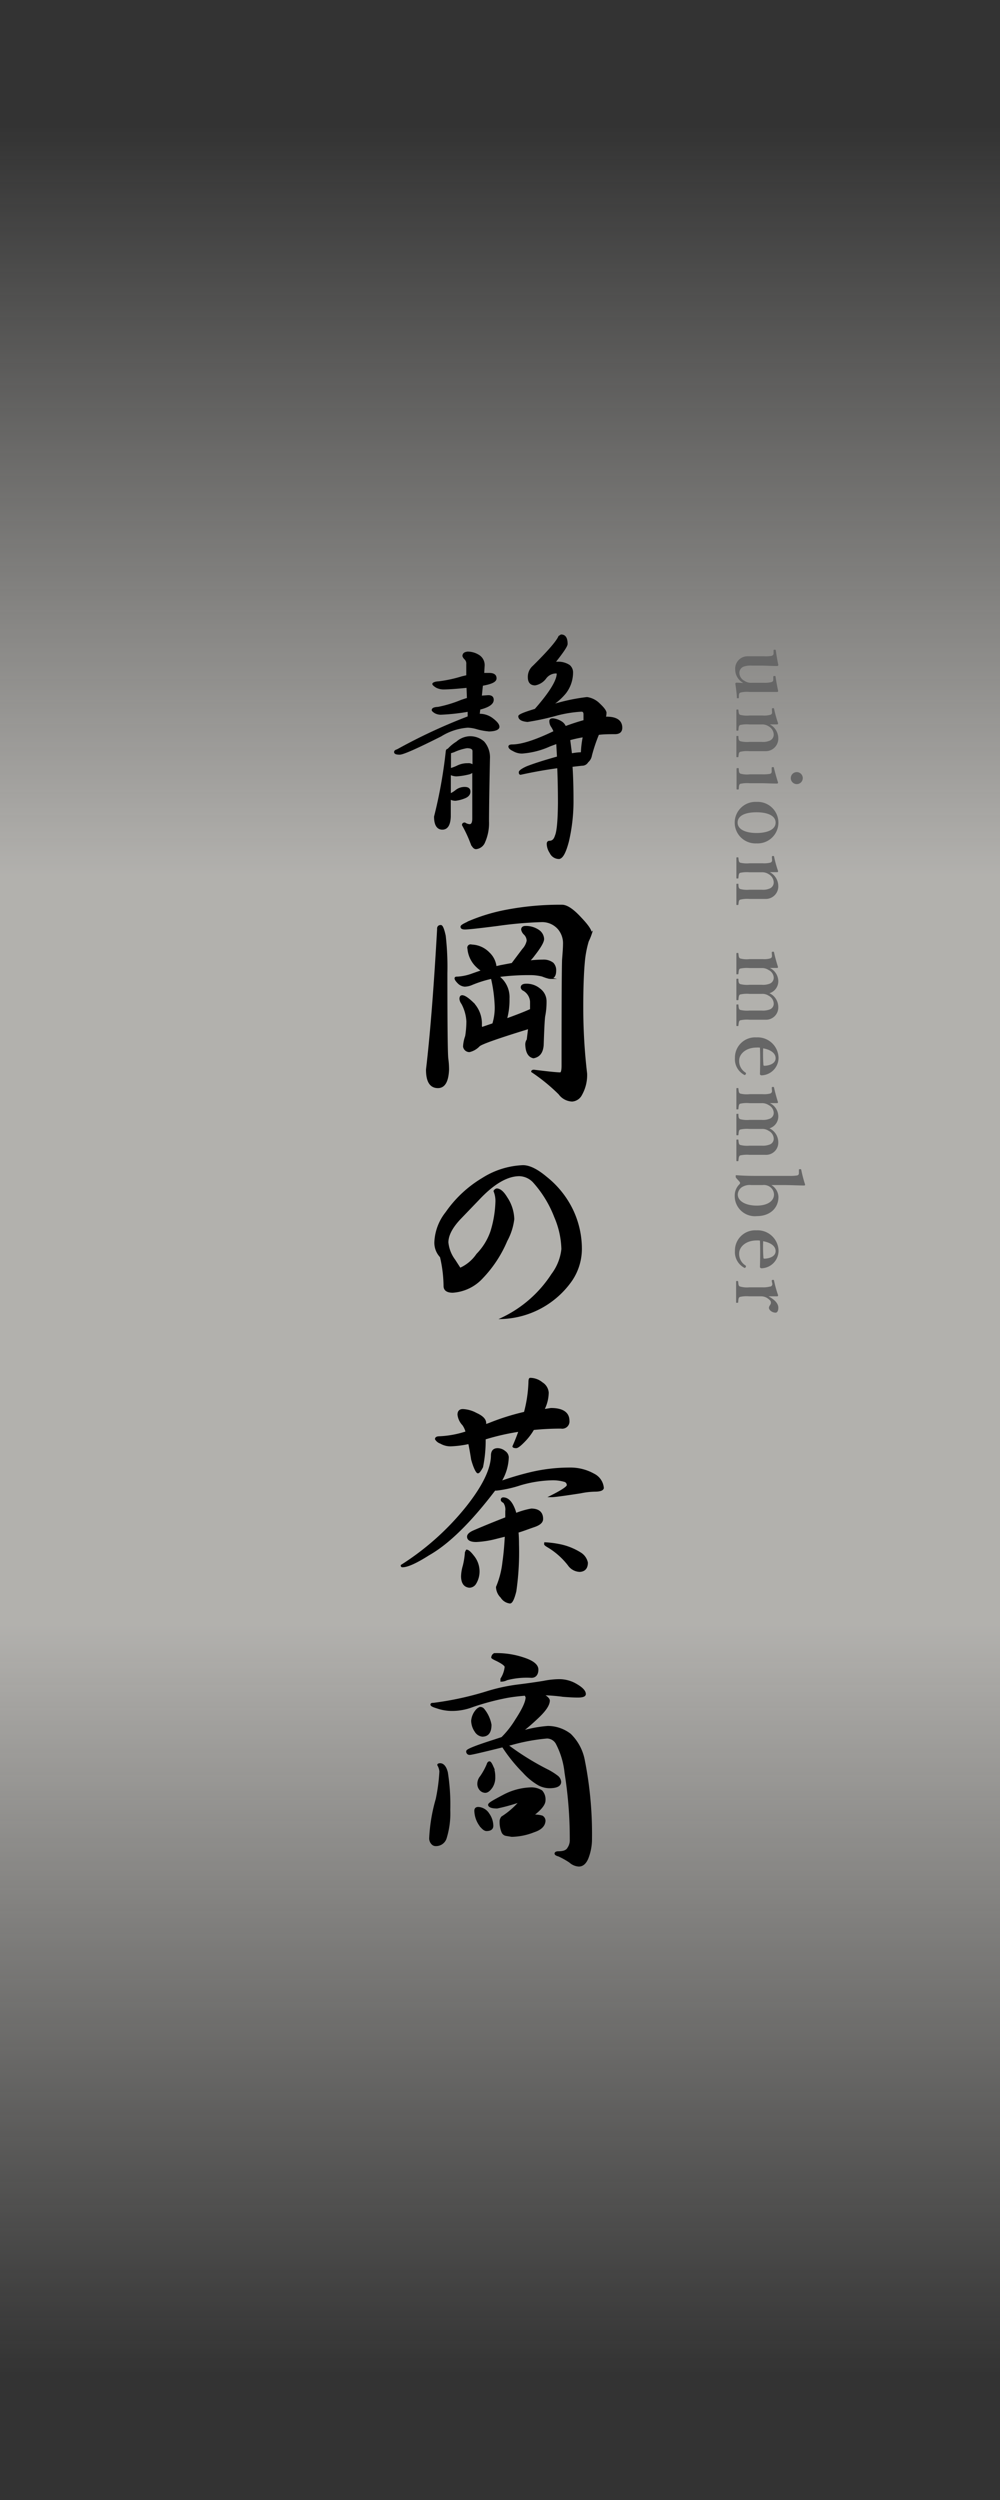 <svg xmlns="http://www.w3.org/2000/svg" xmlns:xlink="http://www.w3.org/1999/xlink" viewBox="0 0 180 450">
  <rect x="0" y="0" width="180" height="450" fill="#333333" stroke="none"/>
  <defs>
    <style>
      .cls-1 {
        opacity: 0.65;
        fill: url(#名称未設定グラデーション_20);
      }

      .cls-2 {
        stroke: #000;
        stroke-miterlimit: 10;
        stroke-width: 0.3px;
      }

      .cls-3 {
        fill: #666;
      }
    </style>
    <linearGradient id="名称未設定グラデーション_20" data-name="名称未設定グラデーション 20" x1="90" y1="450" x2="90" gradientUnits="userSpaceOnUse">
      <stop offset="0.05" stop-color="#f6f4ef" stop-opacity="0"/>
      <stop offset="0.35" stop-color="#f6f4ef"/>
      <stop offset="0.65" stop-color="#f6f4ef"/>
      <stop offset="0.95" stop-color="#f6f4ef" stop-opacity="0"/>
    </linearGradient>
  </defs>
  <g id="レイヤー_2" data-name="レイヤー 2">
    <g id="layout">
      <g>
        <rect class="cls-1" width="180" height="450"/>
        <path class="cls-2" d="M88.07,121.28c.78,0,1.16.27,1.16.82s-.81.91-2.45,1.2l-.21,2.07,1.33-.09c.55,0,.82.23.82.69,0,.69-.8,1.23-2.41,1.63l-.13,1.08.22-.05a3.75,3.75,0,0,1,2.28.82c.71.55,1.07,1,1.07,1.38s-.62.66-1.68.68a10.91,10.91,0,0,1-2.15-.38,6.73,6.73,0,0,0-1.72-.3,10.63,10.63,0,0,0-4.86,1.59c-4.32,2.18-6.79,3.27-7.39,3.27s-.86-.1-.86-.31.16-.27.47-.38a98.9,98.9,0,0,1,12.77-5.94l0-1.11a37,37,0,0,1-5,.55,2.15,2.15,0,0,1-1-.25c-.31-.2-.47-.35-.47-.43,0-.26.31-.4,1-.43A21.88,21.88,0,0,0,83,126.14q.6-.21,1.2-.39l-.08-2.1c-2,.2-3.41.3-4.3.3a2.77,2.77,0,0,1-1.25-.3c-.37-.23-.57-.41-.6-.52s.33-.32,1-.34a24.09,24.09,0,0,0,4.21-.91l.9-.21,0-2.11a1.17,1.17,0,0,0-.38-1,1.35,1.35,0,0,1-.31-.47c0-.41.29-.62.86-.65a3.74,3.74,0,0,1,1.94.6,2,2,0,0,1,.9,1.72L87,121.28Zm-7.39,13.63a6.94,6.94,0,0,1,1.55-1.29,3.77,3.77,0,0,1,2.15-.94,3.61,3.61,0,0,1,2.66.9,4.18,4.18,0,0,1,1,3q-.16,7.95-.17,11.26a8.33,8.33,0,0,1-.69,3.7,1.79,1.79,0,0,1-1.5,1.16c-.35,0-.66-.4-.95-1.2a23.35,23.35,0,0,0-1.42-3c0-.2.12-.3.35-.3a1.81,1.81,0,0,0,.86.3c.43,0,.64-.39.64-1.16v-8.52a1.79,1.79,0,0,1-.94.47,12.09,12.09,0,0,1-2.07.31A2.76,2.76,0,0,1,81,139.3V143a4.91,4.91,0,0,0,1.12-.69,2.43,2.43,0,0,1,1.55-.51c.57,0,.86.23.86.69s-.3.84-.9,1.07a6.06,6.06,0,0,1-1.64.43,2,2,0,0,1-1-.26V147c-.06,1.46-.51,2.19-1.37,2.19s-1.34-.73-1.34-2.19a85.43,85.43,0,0,0,2.11-11.78C80.42,135,80.51,134.94,80.68,134.91Zm.34,3.53a8.29,8.29,0,0,0,1.29-.48,3.94,3.94,0,0,1,1.89-.43,1.17,1.17,0,0,1,1,.35v-2.67c0-.46-.38-.69-1.16-.69a9.25,9.25,0,0,0-2.36.74l-.65.21Zm20-24.08c.66,0,1,.51,1,1.55,0,.37-.75,1.49-2.24,3.35h.56a3.55,3.55,0,0,1,2.11.56,1.59,1.59,0,0,1,.55,1.29,6,6,0,0,1-1.29,3.65A11.08,11.08,0,0,1,99,127.09a34,34,0,0,1,6.66-1.47,3.88,3.88,0,0,1,2.2,1.12c.77.72,1.16,1.25,1.16,1.59a3.1,3.1,0,0,1-.13.82h.3c1.78,0,2.67.64,2.67,1.85,0,.69-.42,1-1.17,1-1,0-2,0-3,.13a29.25,29.25,0,0,0-1.29,3.83,1.91,1.91,0,0,1-.65,1.16,1.09,1.09,0,0,1-1,.56l-1.85.21c.12,1.81.18,3.81.18,6a31.8,31.8,0,0,1-.82,7.53c-.52,2-1.08,3.05-1.68,3.05a1.68,1.68,0,0,1-1.5-1,3,3,0,0,1-.52-1.55c0-.28.12-.43.35-.43q.81,0,1.11-1c.35-.77.53-2.75.56-5.93q0-3.31-.13-6.45c-2.32.31-4.57.72-6.75,1.2-.11,0-.17-.1-.17-.3s.44-.54,1.33-.94q2-.78,5.55-1.77l-.13-2.4,0-.18-1.29.48a14.64,14.64,0,0,1-5,1.29,3,3,0,0,1-1.59-.43c-.43-.2-.67-.4-.73-.61s.17-.3.52-.3c1.69,0,4.23-.81,7.61-2.45h0a4.3,4.3,0,0,0-.51-1,1.67,1.67,0,0,1-.26-.9c0-.23.15-.35.47-.35a3.34,3.34,0,0,1,1.51.52,1.72,1.72,0,0,1,.73.9c1.23-.46,2.38-.83,3.44-1.12l0-1.16c0-.43-.17-.64-.52-.64a22.74,22.74,0,0,0-4.38.69,45,45,0,0,1-5.33,1.16c-1-.09-1.48-.37-1.51-.86,0-.23,1-.63,2.92-1.21,2.64-3,4-5.2,4-6.49,0-.11-.11-.17-.34-.17a2.38,2.38,0,0,0-1.81.94,3,3,0,0,1-1.89,1.21c-.77,0-1.16-.45-1.16-1.33a2.48,2.48,0,0,1,.86-1.94c2.72-2.69,4.27-4.49,4.64-5.37C100.89,114.44,101,114.36,101,114.36Zm1.46,18.75.34,2.66a9.49,9.49,0,0,1,1.72-.21h.17a16.73,16.73,0,0,1,.31-2.76l0-.25A23.09,23.09,0,0,0,102.48,133.11Z"/>
        <path class="cls-2" d="M79.34,166.65c.23,0,.48.6.74,1.8a49.4,49.4,0,0,1,.3,6.71q0,14.33.17,15.44a14.53,14.53,0,0,1,.13,1.93c-.09,2.12-.7,3.18-1.85,3.18-1.35,0-2-1.06-2-3.18q1.11-9.42,2-25.28C78.79,166.85,79,166.65,79.34,166.65Zm5.55,3.52a4.49,4.49,0,0,1,3.1,1.38,3.94,3.94,0,0,1,1.24,2.53l.91-.21,2.06-.39,1.94-2.58a3.26,3.26,0,0,0,.81-1.55,1.72,1.72,0,0,0-.55-1.24,1.52,1.52,0,0,1-.44-.78c0-.34.22-.51.65-.51a4,4,0,0,1,2.32.69,1.94,1.94,0,0,1,.86,1.5c0,.52-.56,1.49-1.68,2.92a7.28,7.28,0,0,1-1,1.12,24.44,24.44,0,0,1,2.62-.17,2.71,2.71,0,0,1,1.76.52,1.77,1.77,0,0,1,.47,1.33c0,.89-.33,1.33-1,1.33a8.33,8.33,0,0,1-1.34-.43,9.22,9.22,0,0,0-2.23-.26,43,43,0,0,0-5.68.35l.69.69a4.64,4.64,0,0,1,1.16,3.35,12.81,12.81,0,0,1-.47,3.74c1.92-.69,3.41-1.27,4.47-1.76l0-1.46a2.62,2.62,0,0,0-1.29-2.07.63.63,0,0,1-.39-.47c0-.34.28-.52.82-.52a3.61,3.61,0,0,1,2.45.86,2.7,2.7,0,0,1,1.08,2.2,13.19,13.19,0,0,1-.26,2.71c-.09.8-.17,2.52-.26,5.16-.11,1.31-.67,2-1.68,2.19-.86-.17-1.3-1-1.33-2.37a1.44,1.44,0,0,1,.26-.81l.26-2.11q-8.39,2.58-9,3.18a3.48,3.48,0,0,1-1.72,1,1,1,0,0,1-1-.86,6.42,6.42,0,0,1,.38-1.85,17.14,17.14,0,0,0,.22-2.67,7.66,7.66,0,0,0-.91-3.22,1.66,1.66,0,0,1-.34-.82c0-.34.11-.52.34-.52.41,0,1.05.43,1.94,1.29a5.32,5.32,0,0,1,1.46,3.92c0,.34.06.51.17.51l2-.68a9.86,9.86,0,0,0,.43-3.36,26.28,26.28,0,0,0-.68-4.94,21.09,21.09,0,0,0-3.66,1.16,3.29,3.29,0,0,1-1.2.26,1.8,1.8,0,0,1-1.12-.52c-.37-.37-.56-.65-.56-.82s.14-.17.43-.17a9.23,9.23,0,0,0,2.71-.6l1.72-.6a5.44,5.44,0,0,1-1-.78,5,5,0,0,1-1.54-3.22A.45.45,0,0,1,84.89,170.17ZM101.15,163c.88,0,2,.76,3.39,2.28,1.23,1.29,1.85,2.2,1.85,2.75a10.68,10.68,0,0,1-.56,1.37,18.85,18.85,0,0,0-.68,3.44q-.32,3.27-.31,8.6a101.33,101.33,0,0,0,.69,11.79,7.12,7.12,0,0,1-.9,3.78,2,2,0,0,1-1.64,1.12,3,3,0,0,1-2.32-1.25,32.85,32.85,0,0,0-4.9-4c0-.12.12-.18.34-.18,2.58.32,4.16.48,4.73.48.26,0,.39-.45.39-1.34q0-16.12.09-19.05c.11-1.37.17-2.3.17-2.79a4.06,4.06,0,0,0-.95-2.84,3.92,3.92,0,0,0-3.05-1.33,70.27,70.27,0,0,0-7.91.69q-5,.64-5.89.64c-.43,0-.65-.11-.65-.34s.62-.53,1.85-1.08a32.55,32.55,0,0,1,6.06-1.8A51.44,51.44,0,0,1,101.15,163Z"/>
        <path class="cls-2" d="M89.41,214.07c.57,0,1.16.51,1.76,1.51a7.27,7.27,0,0,1,1.25,3.87,10.84,10.84,0,0,1-1.25,3.87A22,22,0,0,1,86.78,230a7.87,7.87,0,0,1-5.29,2.54c-1,0-1.5-.36-1.5-1.07a23.8,23.8,0,0,0-.65-5.25,3.66,3.66,0,0,1-1-2.75,9.15,9.15,0,0,1,2-5.2,21.13,21.13,0,0,1,6.54-6.11,14.6,14.6,0,0,1,7.26-2.28q1.72,0,4.17,2.06a16.81,16.81,0,0,1,4.65,5.77,16.22,16.22,0,0,1,1.63,7.13,10.11,10.11,0,0,1-1.76,5.64,15.94,15.94,0,0,1-12.38,6.79,21.93,21.93,0,0,0,8.94-7.87,9.2,9.2,0,0,0,1.81-4.56,15.61,15.61,0,0,0-1.29-5.8,20.3,20.3,0,0,0-3.75-6.19,3.67,3.67,0,0,0-2.66-1.29q-3.36,0-7.44,4.38l-3.27,3.4q-2.23,2.37-2.23,4.3a6.36,6.36,0,0,0,1.24,3.18l1,1.55a7.33,7.33,0,0,0,3.09-2.58,11,11,0,0,0,2.54-4.13,20.11,20.11,0,0,0,.9-5.42,4.68,4.68,0,0,0-.34-1.84A.64.64,0,0,1,89.41,214.07Z"/>
        <path class="cls-2" d="M89.58,260.82a2,2,0,0,1,1.25.47,1.32,1.32,0,0,1,.6,1,8.77,8.77,0,0,1-1.38,4.47,53.77,53.77,0,0,1,5.16-1.55,30.47,30.47,0,0,1,7.31-.9,8.57,8.57,0,0,1,4.34,1.08,3,3,0,0,1,1.68,2.45q-.09.51-1.5.51a13.89,13.89,0,0,0-2.54.3q-4.47.69-5.16.69h-.17c2-1,3-1.67,3-2a.75.75,0,0,0-.48-.73,7.61,7.61,0,0,0-2.53-.3,21.86,21.86,0,0,0-5.51.9,21.35,21.35,0,0,1-4.25.95h-.35q-6.57,8.64-11.87,11.65c-2.26,1.44-3.84,2.15-4.73,2.15a.15.15,0,0,1-.17-.17A47.93,47.93,0,0,0,84,271.31q4.52-5.69,4.52-9.38C88.55,261.19,88.89,260.82,89.58,260.82Zm9.59-7.23c2.12,0,3.18.75,3.18,2.15A1.15,1.15,0,0,1,101,257a48,48,0,0,0-5,.25,10.71,10.71,0,0,1-1.68,2.2c-.69.71-1.16,1.07-1.42,1.07s-.51-.06-.51-.17c.4-.89.77-1.82,1.11-2.8a42.29,42.29,0,0,0-6.23,1.42,24,24,0,0,1-.47,5.08c-.35.66-.6,1-.78,1s-.64-.79-1.07-2.37c-.17-1.12-.35-2.09-.52-2.92a18.17,18.17,0,0,1-3.27.43,3.47,3.47,0,0,1-1.85-.48,1.59,1.59,0,0,1-.86-.68c0-.23.22-.35.65-.35a17.94,17.94,0,0,0,4.86-.9,3.89,3.89,0,0,0-.6-1.33,3.14,3.14,0,0,1-.86-1.81c0-.57.27-.86.81-.86a5.54,5.54,0,0,1,2.41.69c1.09.49,1.64,1.05,1.64,1.68v.38l.73-.26a41.81,41.81,0,0,1,6.36-2v0a24.06,24.06,0,0,0,.82-5.46c0-.43.06-.65.17-.65a3.37,3.37,0,0,1,2.11.78,2.25,2.25,0,0,1,1.07,1.72,6.87,6.87,0,0,1-.64,2.79l-.13.35ZM84,279.09c.26,0,.65.34,1.16,1a4.33,4.33,0,0,1,1,2.5,4.13,4.13,0,0,1-.61,2.45,1.27,1.27,0,0,1-1.07.6c-.86-.09-1.31-.7-1.34-1.85a7.23,7.23,0,0,1,.31-1.93,13.56,13.56,0,0,0,.38-2.41C83.93,279.22,84,279.09,84,279.09Zm11.61-7.4c1.32,0,2,.58,2,1.72,0,.58-.5,1-1.51,1.34s-1.92.71-2.92,1c.06.69.09,1.43.09,2.24a49.19,49.19,0,0,1-.48,8.42c-.34,1.38-.68,2.07-1,2.07a2.12,2.12,0,0,1-1.55-1,2.64,2.64,0,0,1-.81-1.81,16,16,0,0,0,1.16-4.52c.2-1.37.34-2.95.43-4.73l-1.72.43a17.19,17.19,0,0,1-3.57.56c-1,0-1.51-.27-1.51-.81q0-.53,1.08-1c2.32-1,4.26-1.77,5.8-2.37V272a2.27,2.27,0,0,0-.38-1.59c-.29-.15-.43-.29-.43-.43a.27.27,0,0,1,.3-.3c.71,0,1.32.53,1.8,1.59a6.23,6.23,0,0,1,.43,1.24A14.45,14.45,0,0,1,95.64,271.69Zm2.5,6.07a17.56,17.56,0,0,1,2.45.3,11.11,11.11,0,0,1,3.87,1.5,2.65,2.65,0,0,1,1.24,1.72c0,1-.5,1.48-1.33,1.51a2.54,2.54,0,0,1-2-1.12,13.36,13.36,0,0,0-3.82-3.35c-.29-.18-.43-.3-.43-.39Z"/>
        <path class="cls-2" d="M79.24,317.53c.54,0,1,.55,1.23,1.55a36.9,36.9,0,0,1,.43,6.71,15.06,15.06,0,0,1-.67,5.12,1.84,1.84,0,0,1-1.75,1.24.86.86,0,0,1-.71-.3,1.42,1.42,0,0,1-.37-.9,30.33,30.33,0,0,1,1.18-7.1,32.37,32.37,0,0,0,.66-5,2.83,2.83,0,0,0-.38-1.16C78.86,317.59,79,317.53,79.24,317.53Zm21.43-15.13a6,6,0,0,1,2.69.64c1.3.69,1.94,1.32,1.94,1.89,0,.32-.42.48-1.27.48s-1.58-.05-2.65-.13a35.68,35.68,0,0,0-3.74-.3c.76.43,1.15.8,1.18,1.11,0,.75-.63,1.72-1.89,2.93s-2.21,2-3.12,2.71a22.36,22.36,0,0,1,4.82-.91,6.65,6.65,0,0,1,4,1.38,8.76,8.76,0,0,1,2.5,4.73,68,68,0,0,1,1.28,14,9.45,9.45,0,0,1-.66,3.57c-.38.89-.9,1.33-1.56,1.33a2.61,2.61,0,0,1-1.61-.69,14.63,14.63,0,0,0-2-1.12c-.41-.11-.61-.24-.61-.38s.17-.26.52-.26c1,0,1.54-.24,1.8-.73a2.53,2.53,0,0,0,.42-1.55,75.14,75.14,0,0,0-.94-12,14.53,14.53,0,0,0-1.52-5.16,2,2,0,0,0-1.79-1.16A34.87,34.87,0,0,0,91.92,314l-.62.13a48.42,48.42,0,0,0,7.43,4.6,11.86,11.86,0,0,1,1.56,1,1.4,1.4,0,0,1,.57,1q0,1-2,1a4.25,4.25,0,0,1-1.84-.47A11.23,11.23,0,0,1,94.24,319a28.47,28.47,0,0,1-3.74-4.64q-5.49,1.37-5.91,1.37a.45.45,0,0,1-.52-.51q0-.39,4.87-1.94l1.42-.47a16.69,16.69,0,0,0,2.5-3.18c1.26-1.92,1.9-3.3,1.9-4.13l-.19-.43c-1.11.09-2.18.21-3.22.39a45.39,45.39,0,0,0-6.29,1.67,10.24,10.24,0,0,1-3.6.69,8.19,8.19,0,0,1-2.83-.47c-.67-.2-1-.37-1-.52s.14-.17.42-.17a56.5,56.5,0,0,0,9.51-2.06A32.21,32.21,0,0,1,93,303.39c1.86-.23,3.48-.46,4.87-.69A14.94,14.94,0,0,1,100.67,302.4Zm-14.24,5a.76.76,0,0,1,.62.3,6.07,6.07,0,0,1,1.27,2.75c0,1.35-.5,2-1.51,2a1.67,1.67,0,0,1-1.23-.82,3.45,3.45,0,0,1-.62-1.89,3.33,3.33,0,0,1,.81-1.89C86,307.59,86.24,307.43,86.43,307.43Zm-.33,18a2.34,2.34,0,0,1,1.84,1.12,3.78,3.78,0,0,1,.71,2.11q0,.81-1.08.81c-.35,0-.76-.34-1.23-1a4.69,4.69,0,0,1-.81-2.49C85.53,325.57,85.72,325.4,86.1,325.4Zm2-8.21c.13,0,.3.24.52.73a4.62,4.62,0,0,1,.38,1.93,3.18,3.18,0,0,1-.47,1.81c-.41.6-.8.9-1.18.9a1.23,1.23,0,0,1-1-.56,1.52,1.52,0,0,1-.28-.94,2,2,0,0,1,.47-1.25,12,12,0,0,0,1.19-2.15C87.82,317.35,87.94,317.19,88.13,317.19Zm7.38,4.69a3.47,3.47,0,0,1,2,.51,2.24,2.24,0,0,1,.56,1.68c0,.71-.72,1.62-2.17,2.71h.14a4.83,4.83,0,0,1,1.56.17.91.91,0,0,1,.47.82c-.06.86-.71,1.49-1.93,1.89a11.28,11.28,0,0,1-4,.82l-1.09-.18a.93.93,0,0,1-.61-.56,4.83,4.83,0,0,1-.33-2,1.36,1.36,0,0,1,.28-.65,14.25,14.25,0,0,0,3-2.54c0-.11-.06-.17-.19-.17a34.22,34.22,0,0,1-3.69,1c-.91,0-1.4-.18-1.47-.47s.89-.78,2.65-1.72A11.19,11.19,0,0,1,95.51,321.88Zm-6.29-24.17a15.06,15.06,0,0,1,5.16.82c1.61.54,2.41,1.21,2.41,2s-.36,1.33-1.09,1.33a14.12,14.12,0,0,0-4.44.43,2.23,2.23,0,0,1-1,.26v-.35a5,5,0,0,0,.76-2.15q0-.42-1.56-1.2c-.57-.26-.86-.43-.86-.52C88.65,297.92,88.84,297.71,89.22,297.71Z"/>
        <g>
          <path class="cls-3" d="M133,125.52c0,.15,0,.16-.19.16s-.18,0-.18-.14c0-.59-.18-1.86-.27-2.47a.2.2,0,0,1,.19-.19c.47,0,.8.05,1.25.05a2.71,2.71,0,0,1-1.46-2.4,2.22,2.22,0,0,1,2.28-2.4c.6,0,1.1,0,1.71,0h1.26a6.64,6.64,0,0,0,1.24-.06c.28-.07.43-.23.41-.5v-.42c0-.16,0-.19.17-.2s.23,0,.24.16c.1.72.29,1.87.45,2.57,0,.08-.08.2-.16.2-1.14,0-2.08-.07-2.8-.07H135.4a3.89,3.89,0,0,0-1.54.18,1.2,1.2,0,0,0-.77,1.17,1.67,1.67,0,0,0,.93,1.4,2.05,2.05,0,0,0,1.27.34h2.25a5.15,5.15,0,0,0,1.22-.1c.29-.06.45-.2.43-.49l0-.43c0-.15,0-.18.19-.2s.21,0,.23.18c.08.64.32,1.87.46,2.51,0,.08-.08.18-.14.18-1.17,0-2.1,0-2.82,0h-2.21a5,5,0,0,0-1.58.1c-.28.09-.31.29-.32.59Z"/>
          <path class="cls-3" d="M138.94,127.7c0-.16,0-.21.17-.23s.21,0,.24.19a21.13,21.13,0,0,0,.71,2.53c0,.1-.07.2-.13.2-.45,0-1,0-1.36,0a2.86,2.86,0,0,1,1.52,2.48,2.25,2.25,0,0,1-2.29,2.34h-2.88a5.48,5.48,0,0,0-1.7.12c-.24.12-.25.37-.3.84,0,.09,0,.12-.19.12s-.18,0-.18-.12c0-.6,0-1.2,0-1.75s0-1.22,0-1.82c0-.12,0-.13.18-.13s.19,0,.19.13c0,.43.05.68.3.81a5,5,0,0,0,1.7.13h2.18a3,3,0,0,0,1.37-.19,1.18,1.18,0,0,0,.8-1.17,1.77,1.77,0,0,0-.91-1.44,2.08,2.08,0,0,0-1.28-.34h-2.16a5.77,5.77,0,0,0-1.7.1c-.25.13-.25.38-.3.88,0,.11,0,.14-.19.14s-.18,0-.18-.14c0-.56,0-1.18,0-1.71s0-1.24,0-1.84c0-.1,0-.12.18-.12s.17,0,.19.12c.05.46.05.72.3.84a5.05,5.05,0,0,0,1.7.12h2.37a4,4,0,0,0,1.34-.12.42.42,0,0,0,.34-.49Z"/>
          <path class="cls-3" d="M137.22,139.38a7.71,7.71,0,0,0,1.36-.08c.26-.08.36-.24.32-.6l0-.41c0-.16,0-.19.18-.21s.21,0,.24.18c.14.62.48,1.84.73,2.59,0,.11-.06.19-.16.19-1.16,0-2.06-.06-2.83-.06h-2.1a5.78,5.78,0,0,0-1.71.11c-.24.13-.24.4-.27.91,0,.1-.06.11-.21.11s-.19,0-.19-.11c0-.57,0-1.23,0-1.78s0-1.26,0-1.8c0-.13,0-.16.19-.16s.21,0,.21.14c0,.46.05.72.27.85a4.38,4.38,0,0,0,1.71.13Zm6.2,1.76a1.08,1.08,0,1,1,0-2.16,1.08,1.08,0,0,1,0,2.16Z"/>
          <path class="cls-3" d="M136.18,151.81a3.74,3.74,0,1,1,0-7.47,3.74,3.74,0,1,1,0,7.47Zm0-5.6c-2,0-3.41.59-3.41,1.86s1.52,1.87,3.41,1.87,3.43-.59,3.43-1.87S138.1,146.21,136.18,146.21Z"/>
          <path class="cls-3" d="M138.94,154.3c0-.16,0-.2.17-.22s.21,0,.24.19a21.13,21.13,0,0,0,.71,2.53c0,.1-.07.19-.13.19-.45,0-1,0-1.36,0a2.86,2.86,0,0,1,1.52,2.48,2.25,2.25,0,0,1-2.29,2.34l-1.78,0h-1.1a5.35,5.35,0,0,0-1.7.13c-.24.11-.25.37-.3.83,0,.1,0,.13-.19.13s-.18,0-.18-.13c0-.59,0-1.2,0-1.74s0-1.22,0-1.83c0-.11,0-.12.18-.12s.19,0,.19.12c0,.44.05.69.3.82a5,5,0,0,0,1.7.13h2.18a3,3,0,0,0,1.37-.19,1.18,1.18,0,0,0,.8-1.17,1.77,1.77,0,0,0-.91-1.44,2.08,2.08,0,0,0-1.28-.34h-2.16a5.77,5.77,0,0,0-1.7.1c-.25.13-.25.38-.3.88,0,.11,0,.14-.19.14s-.18,0-.18-.14c0-.56,0-1.19,0-1.72s0-1.23,0-1.84c0-.09,0-.11.18-.11s.17,0,.19.11c.05.47.05.72.3.85a5.16,5.16,0,0,0,1.7.11h2.37a4.4,4.4,0,0,0,1.34-.11.42.42,0,0,0,.34-.49Z"/>
          <path class="cls-3" d="M138.92,171.52c0-.16,0-.19.18-.21s.2,0,.24.18c.14.65.44,1.77.7,2.56,0,.1-.06.18-.13.18-.46,0-.94,0-1.34,0a2.7,2.7,0,0,1,1.52,2.26,2.25,2.25,0,0,1-1.59,2.29,2.76,2.76,0,0,1,1.59,2.5,2.2,2.2,0,0,1-2.29,2.27l-1.78,0h-1.1a5.62,5.62,0,0,0-1.7.11c-.24.13-.25.47-.3.9,0,.1,0,.13-.18.13s-.19,0-.19-.13c0-.56,0-1.22,0-1.76s0-1.23,0-1.86c0-.12,0-.14.19-.14s.18,0,.18.14c.05.45.05.71.3.84a5.35,5.35,0,0,0,1.7.12h2.18a3.47,3.47,0,0,0,1.37-.17,1.1,1.1,0,0,0,.8-1.12,1.65,1.65,0,0,0-.91-1.38,2,2,0,0,0-1.25-.33h-2.19a5.62,5.62,0,0,0-1.7.11c-.24.11-.25.43-.3.91,0,.1,0,.11-.19.11s-.18,0-.18-.13c0-.6,0-1.25,0-1.76s0-1.23,0-1.82c0-.13,0-.15.19-.15s.18,0,.18.15c0,.43.05.69.3.81a5,5,0,0,0,1.7.13h2.18a3.3,3.3,0,0,0,1.37-.17,1.14,1.14,0,0,0,.8-1.14,1.6,1.6,0,0,0-.91-1.34,2.1,2.1,0,0,0-1.28-.36h-2.16a5.77,5.77,0,0,0-1.7.1c-.25.11-.25.45-.3.9,0,.09,0,.12-.21.12s-.16,0-.16-.12c0-.56,0-1.24,0-1.78s0-1.2,0-1.79c0-.12,0-.15.18-.15s.17,0,.19.15c.05.44.05.7.3.84a4.55,4.55,0,0,0,1.7.12h2.37a4,4,0,0,0,1.33-.12c.27-.09.36-.25.33-.56Z"/>
          <path class="cls-3" d="M136.22,188.56c-2.12,0-3.17,1.3-3.17,2.29a2.44,2.44,0,0,0,1.15,2.22.22.22,0,0,1,.08.16.26.26,0,0,1-.07.15c0,.06-.11.13-.16.13a.74.74,0,0,1-.17-.08,3.18,3.18,0,0,1-1.59-3,3.63,3.63,0,0,1,3.85-3.7,3.77,3.77,0,0,1,4,3.71,3.17,3.17,0,0,1-3,3.12.34.34,0,0,1-.27-.08c-.1-.08-.08-.14-.08-.24.05-1.61.06-3.23,0-4.66A2.46,2.46,0,0,0,136.22,188.56Zm1.2,3.14c0,.13.11.14.25.14.9-.05,1.94-.43,1.94-1.36s-.93-1.54-2.24-1.78A27.3,27.3,0,0,0,137.42,191.7Z"/>
          <path class="cls-3" d="M138.92,195.86c0-.16,0-.2.18-.21s.2,0,.24.17c.14.66.44,1.78.7,2.57,0,.09-.06.17-.13.17l-1.34,0a2.67,2.67,0,0,1,1.52,2.26,2.23,2.23,0,0,1-1.59,2.28,2.78,2.78,0,0,1,1.59,2.5,2.19,2.19,0,0,1-2.29,2.27h-2.88a5.62,5.62,0,0,0-1.7.11c-.24.13-.25.47-.3.9,0,.09,0,.13-.18.13s-.19,0-.19-.13c0-.56,0-1.22,0-1.76s0-1.24,0-1.86c0-.13,0-.14.19-.14s.18,0,.18.14c.05.45.05.7.3.83a5,5,0,0,0,1.7.13h2.18a3.31,3.31,0,0,0,1.37-.18,1.1,1.1,0,0,0,.8-1.12,1.64,1.64,0,0,0-.91-1.37,2,2,0,0,0-1.25-.34h-2.19a5.62,5.62,0,0,0-1.7.11c-.24.12-.25.44-.3.92,0,.09,0,.11-.19.11s-.18,0-.18-.13c0-.61,0-1.25,0-1.76s0-1.23,0-1.83c0-.12,0-.14.19-.14s.18,0,.18.14c0,.44.05.69.3.82a5,5,0,0,0,1.7.13h2.18a3.15,3.15,0,0,0,1.37-.18,1.12,1.12,0,0,0,.8-1.13,1.62,1.62,0,0,0-.91-1.35,2.09,2.09,0,0,0-1.28-.35h-2.16a5.42,5.42,0,0,0-1.7.1c-.25.11-.25.44-.3.89,0,.1,0,.13-.21.13s-.16,0-.16-.13c0-.56,0-1.23,0-1.78s0-1.2,0-1.79c0-.11,0-.14.18-.14s.17,0,.19.14c.05.45.05.71.3.85a4.88,4.88,0,0,0,1.7.11h2.37a4.4,4.4,0,0,0,1.33-.11.46.46,0,0,0,.33-.56Z"/>
          <path class="cls-3" d="M138.84,213.31a2.58,2.58,0,0,1,1.28,2.13c0,2.07-1.58,3.46-3.87,3.46a3.63,3.63,0,0,1-4-3.67,2.82,2.82,0,0,1,.9-2.11.32.32,0,0,0,0-.37l-.63-.7a.41.41,0,0,1-.09-.32c0-.18,0-.21.14-.19,1.16.08,2,.12,3.54.12h6a7.19,7.19,0,0,0,1.37-.08c.27-.06.34-.25.32-.52l0-.4c0-.16,0-.2.19-.21s.19,0,.24.14a22.39,22.39,0,0,0,.69,2.63c0,.09-.06.17-.13.17-1.1,0-2.35-.08-3.92-.08Zm-3.63,0a2.59,2.59,0,0,0-1.41.24,1.67,1.67,0,0,0-1,1.46c0,1.18,1.39,2,3.41,2s3.11-.88,3.11-2a1.73,1.73,0,0,0-.82-1.43,1.93,1.93,0,0,0-1.25-.27Z"/>
          <path class="cls-3" d="M136.22,223.28c-2.12,0-3.17,1.3-3.17,2.29a2.44,2.44,0,0,0,1.15,2.22.22.22,0,0,1,.08.16.26.26,0,0,1-.07.15c0,.06-.11.13-.16.13a.74.74,0,0,1-.17-.08,3.19,3.19,0,0,1-1.59-3,3.63,3.63,0,0,1,3.85-3.69,3.77,3.77,0,0,1,4,3.71,3.17,3.17,0,0,1-3,3.12.34.34,0,0,1-.27-.08c-.1-.08-.08-.14-.08-.24.05-1.61.06-3.23,0-4.66A2.46,2.46,0,0,0,136.22,223.28Zm1.2,3.14c0,.13.11.14.25.14.9-.05,1.94-.43,1.94-1.36s-.93-1.54-2.24-1.78A27.3,27.3,0,0,0,137.42,226.42Z"/>
          <path class="cls-3" d="M138.92,230.61c0-.18,0-.21.18-.23s.2,0,.24.2a20.27,20.27,0,0,0,.72,2.56c0,.11-.07.2-.15.2-.45,0-.93,0-1.57,0,.87.48,1.76,1.15,1.76,2.06,0,.55-.2.88-.49.88-.64,0-1.2-.48-1.2-.86s.35-.58.35-.9-.08-.42-.48-.74a2.09,2.09,0,0,0-1.41-.44h-2a5.58,5.58,0,0,0-1.7.11c-.25.13-.25.38-.3.94,0,.1,0,.11-.21.11s-.16,0-.16-.11c0-.61,0-1.28,0-1.81s0-1.28,0-1.87c0-.09,0-.13.16-.13s.19,0,.21.13c.05.48.05.74.3.85a4.49,4.49,0,0,0,1.7.16h2.37a4.5,4.5,0,0,0,1.31-.13A.45.45,0,0,0,139,231Z"/>
        </g>
      </g>
    </g>
  </g>
</svg>
